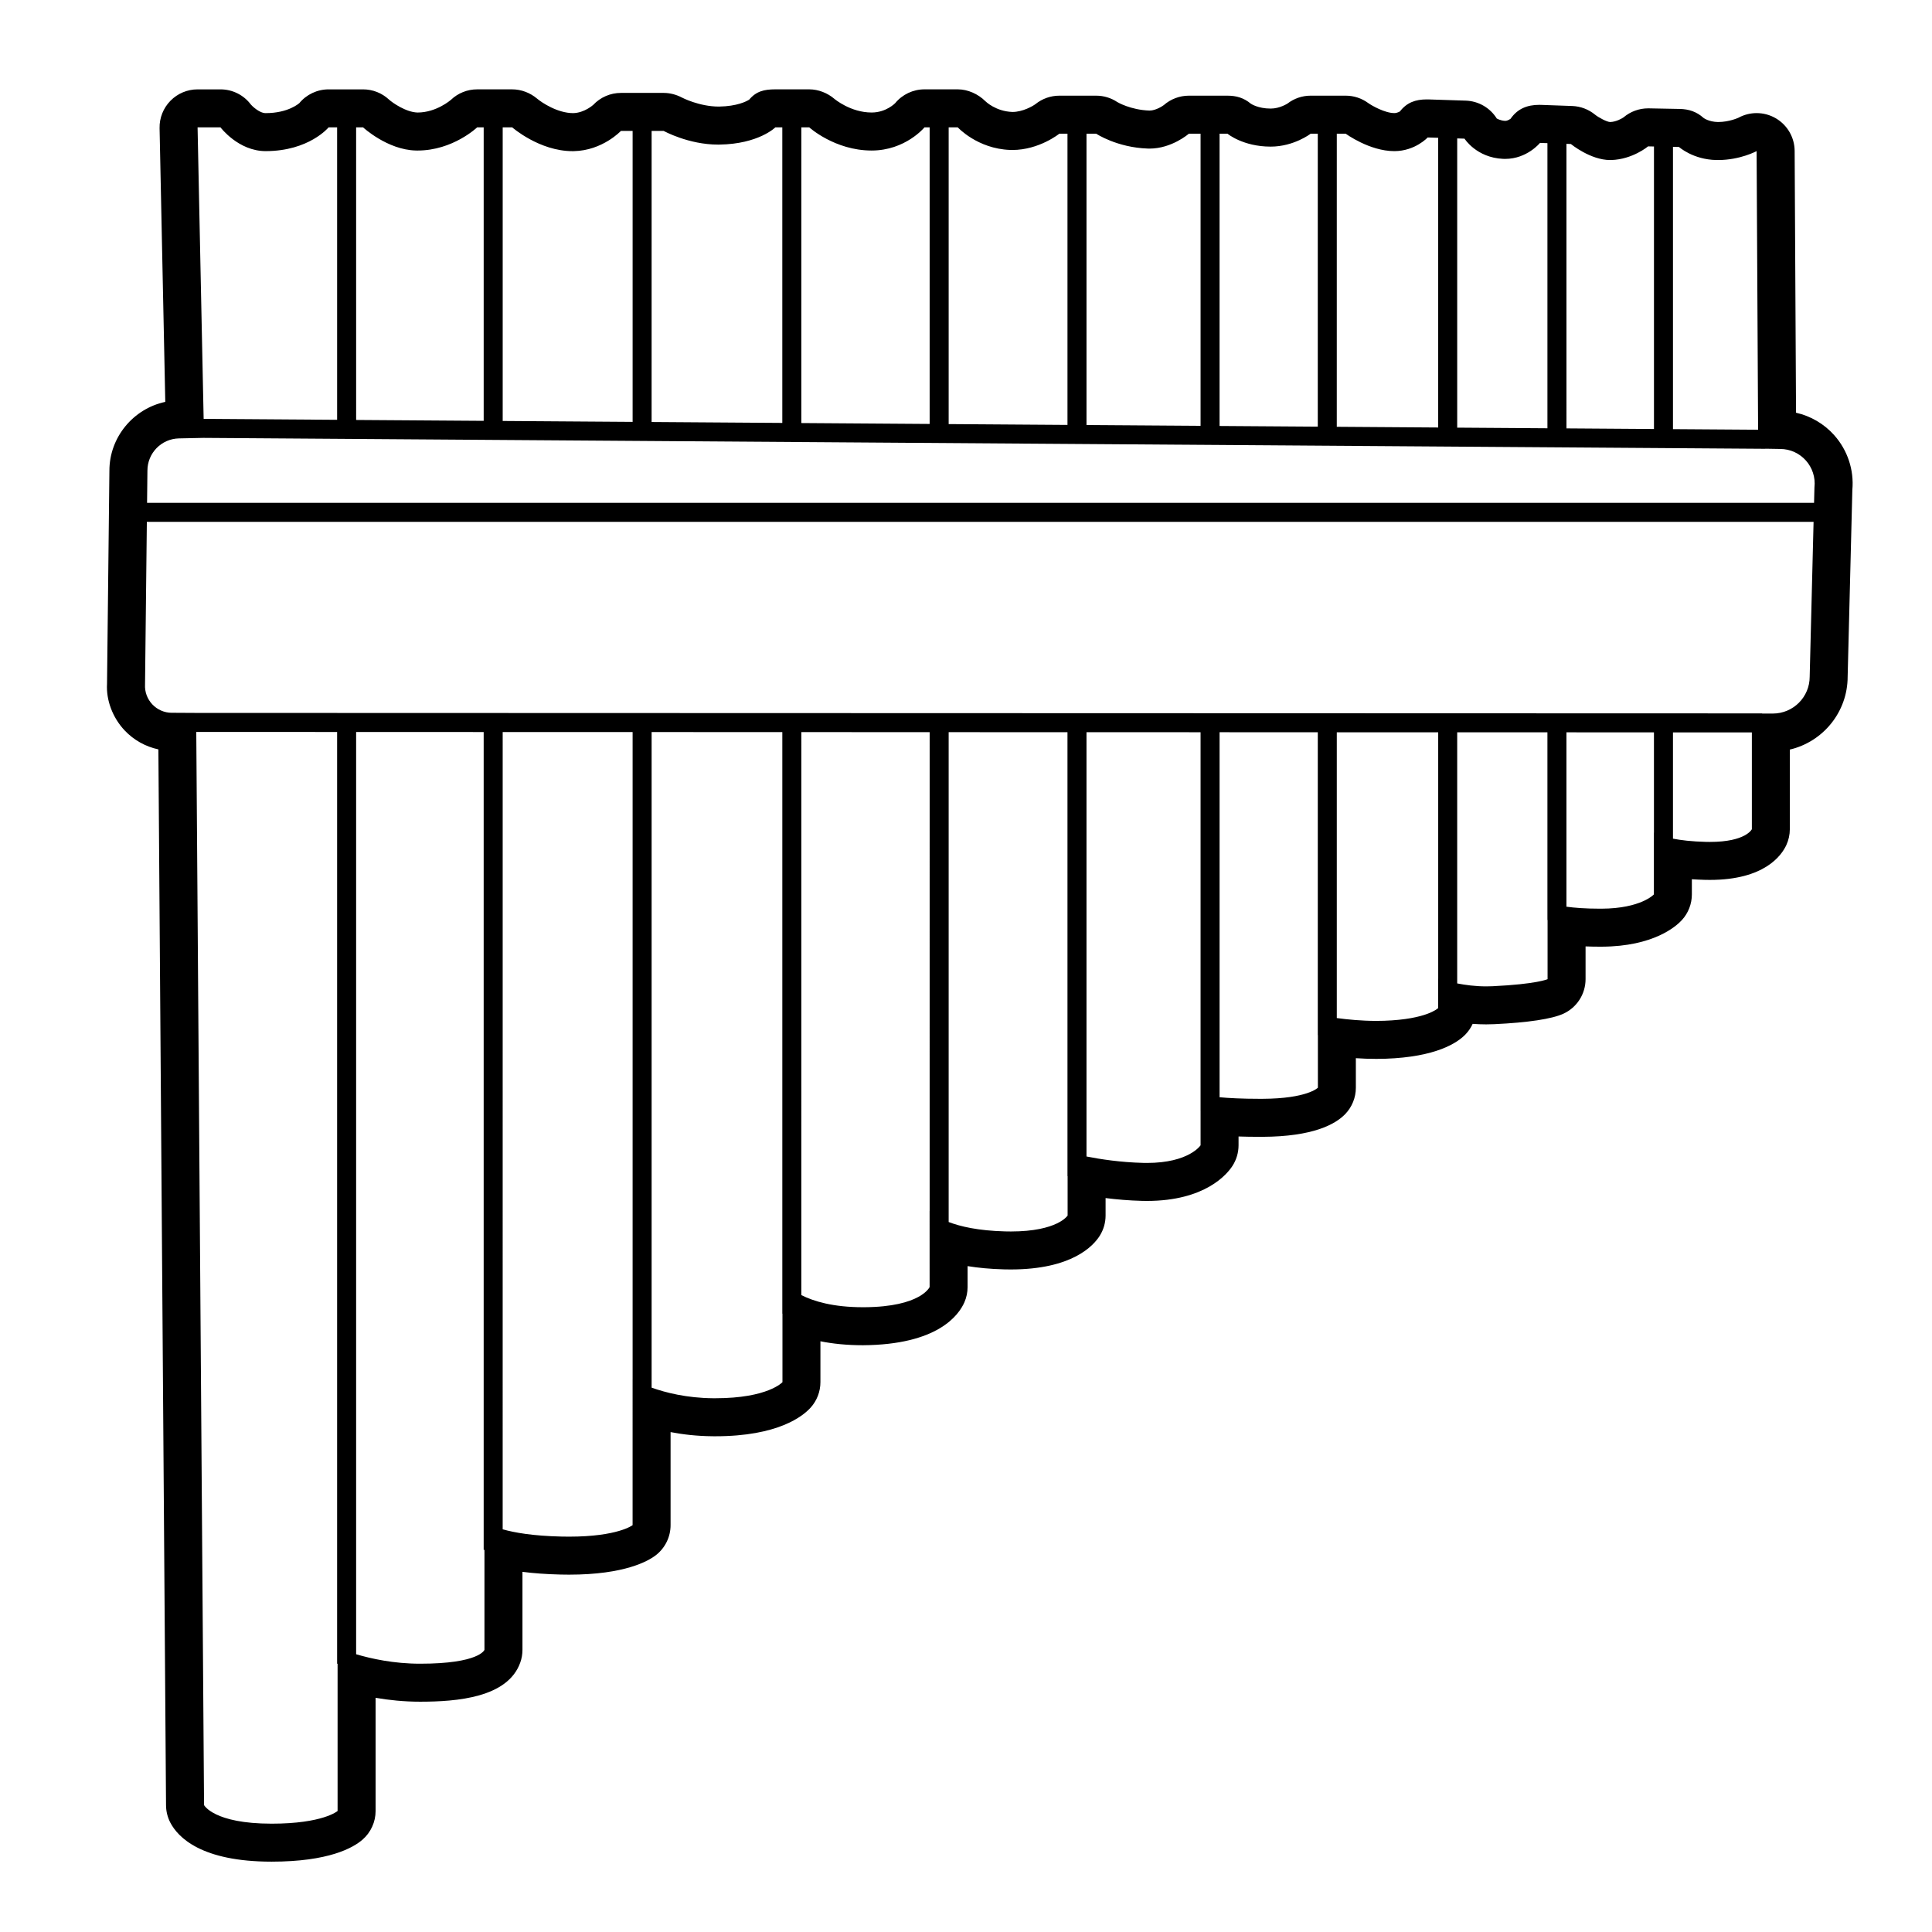 <?xml version="1.0" encoding="UTF-8"?>
<!-- Uploaded to: ICON Repo, www.svgrepo.com, Generator: ICON Repo Mixer Tools -->
<svg fill="#000000" width="800px" height="800px" version="1.1" viewBox="144 144 512 512" xmlns="http://www.w3.org/2000/svg">
 <path d="m630.1 259.34c-2.691-3.019-6.25-5.09-10.133-5.965l-0.367-69.379c-0.02-3.547-1.898-6.82-4.953-8.625-1.578-0.934-3.348-1.398-5.121-1.398-1.656 0-3.316 0.41-4.82 1.227h0.004c-0.012 0-2.398 1.137-5.43 1.137-2.43-0.043-3.789-1.059-3.844-1.102-1.801-1.629-3.859-2.316-6.289-2.363l-8.188-0.156h-0.195c-2.375 0-4.676 0.84-6.496 2.375-0.32 0.238-1.926 1.203-3.562 1.25-0.891-0.023-3.129-1.238-4.004-1.957-1.711-1.406-3.832-2.211-6.047-2.293l-8.176-0.293c-0.188-0.008-0.375-0.012-0.559-0.012-3.184 0-5.762 1.023-7.602 3.691-0.043 0.004-0.695 0.551-1.438 0.551-1.297-0.055-2.219-0.625-2.223-0.629-1.781-2.848-4.863-4.621-8.219-4.731l-9.762-0.316c-0.191-0.008-0.379-0.008-0.566-0.008-2.961 0-5.277 0.805-7.129 3.199-0.051 0-0.676 0.426-1.473 0.426-2.481 0-5.992-1.984-6.926-2.668-1.727-1.266-3.816-1.949-5.957-1.949h-9.289c-2.227 0-4.394 0.738-6.156 2.102 0.004 0 0.004-0.004 0.004-0.004-0.016 0-2.016 1.324-4.441 1.324-3.367 0-5.207-1.262-5.285-1.312-1.812-1.516-3.801-2.109-6.164-2.109h-10.234c-2.445 0-4.805 0.891-6.644 2.5-0.367 0.289-2.164 1.449-3.781 1.449-5.027-0.164-8.512-2.234-8.543-2.258-1.656-1.105-3.602-1.691-5.59-1.691h-9.762c-2.301 0-4.531 0.789-6.324 2.231-0.688 0.52-3.371 2.086-6.117 2.086-4.418-0.156-7.09-2.769-7.199-2.879-1.887-1.879-4.621-3.117-7.285-3.117h-8.816c-3.019 0-5.875 1.352-7.789 3.684-0.016 0-2.367 2.457-6.223 2.457-5.578 0-9.816-3.578-9.859-3.613-1.824-1.566-4.266-2.527-6.672-2.527h-8.973c-2.981 0-5.078 0.508-6.945 2.731-0.723 0.461-3.191 1.762-8.008 1.836h-0.004c-5.258 0-9.789-2.379-9.836-2.402-1.457-0.773-3.156-1.219-4.805-1.219h-11.336c-2.781 0-5.438 1.148-7.344 3.176v-0.004c-0.012 0-2.305 2.121-5.309 2.184h-0.004c-4.144 0-8.312-2.785-9.586-3.859-1.816-1.535-4.195-2.441-6.574-2.441h-9.289c-2.598 0-5.094 1.004-6.969 2.801-0.008 0-3.82 3.34-8.805 3.34-3.047-0.062-6.676-2.59-7.609-3.453-1.859-1.727-4.305-2.684-6.844-2.684h-9.133c-3.012 0-5.871 1.348-7.785 3.676 0.004-0.004 0.004-0.008 0.004-0.008-0.035 0-2.836 2.629-8.91 2.629-1.723 0-3.731-2.035-3.906-2.266-1.898-2.539-4.883-4.031-8.055-4.031h-6.07c-2.711 0-5.305 1.09-7.199 3.027-1.895 1.934-2.934 4.551-2.875 7.258l1.512 72.535c-8.422 1.781-14.809 9.332-14.809 18.219l-0.629 56.527c-0.258 4.231 1.438 8.898 4.672 12.328 2.406 2.551 5.547 4.293 8.938 5.019l2.027 279.84c0.012 1.602 0.402 3.176 1.145 4.594 2.016 3.856 8.184 10.328 26.824 10.328 15.16 0 21.617-3.66 24.117-5.844 2.191-1.914 3.453-4.684 3.453-7.594v-29.984c3.492 0.605 7.481 1.031 11.789 1.031 9.809 0 23.227-1.074 26.543-10.359 0.391-1.09 0.586-2.234 0.586-3.391v-20.664c2.898 0.371 6.242 0.629 10.105 0.719 0.77 0.02 1.516 0.027 2.234 0.027 14.805 0 21.043-3.621 23.039-5.176 2.445-1.91 3.875-4.84 3.875-7.945v-24.656c3.277 0.629 7.012 1.062 11.133 1.098l0.711 0.004c16.688 0 23.254-5.332 25.305-7.625 1.652-1.848 2.562-4.238 2.562-6.715v-10.832c3.227 0.648 6.957 1.047 11.262 1.047 19.859-0.125 25.406-7.996 26.891-11.375 0.559-1.277 0.848-2.656 0.848-4.051v-5.539c2.801 0.457 5.996 0.77 9.645 0.863l1.789 0.023c16.273 0 21.934-6.273 23.613-8.969 0.996-1.598 1.523-3.441 1.523-5.324v-4.629c2.941 0.371 6.231 0.66 9.691 0.746l1.238 0.016c15.469 0 21.273-7.09 22.684-9.266 1.059-1.633 1.625-3.539 1.625-5.488v-2.328c1.656 0.059 3.5 0.09 5.539 0.09h0.82c13.371-0.059 19.293-3.309 21.91-6.027 1.809-1.879 2.816-4.383 2.816-6.988v-7.824c1.723 0.117 3.551 0.188 5.426 0.188 0.809 0 1.621-0.012 2.441-0.043 13.418-0.465 19-4.203 21.137-6.391 0.816-0.836 1.473-1.801 1.953-2.848 1.148 0.082 2.344 0.133 3.578 0.133 0.711 0 1.43-0.016 2.156-0.051 8.922-0.418 15.246-1.375 18.289-2.762 3.59-1.637 5.898-5.223 5.898-9.168v-8.68c1.172 0.047 2.43 0.074 3.769 0.074h0.523c13.789-0.066 19.746-5.418 21.242-7.059 1.695-1.855 2.637-4.281 2.637-6.797v-4.016c1.086 0.074 2.234 0.129 3.457 0.16l1.328 0.016c14.414 0 18.957-6.441 20.242-9.211 0.617-1.328 0.934-2.777 0.934-4.238v-21.09c8.77-2.047 15.324-9.934 15.324-19.32l1.246-49.523c0.469-5.258-1.27-10.504-4.797-14.461zm-31.234-72.93c0.137 0.004 0.273 0.004 0.406 0.004 5.906 0 10.246-2.367 10.246-2.367l0.395 73.836-22.559-0.156v-74.809l1.594 0.031c0-0.004 3.703 3.348 9.918 3.461zm-28.148 0.004c0.094 0 0.188 0 0.281-0.004 5.664-0.168 9.762-3.621 9.762-3.621l1.559 0.031v74.871l-23.191-0.164-0.004-75.41 1.168 0.043c0.004 0 5.168 4.254 10.426 4.254zm-28.371-0.316c0.18 0.008 0.359 0.012 0.535 0.012 5.812 0 9.234-4.242 9.234-4.242l1.969 0.07v75.559l-23.91-0.168v-76.648l1.938 0.062s3.148 5.039 10.234 5.356zm-28.852-2.047h0.039c5.504-0.016 8.816-3.621 8.816-3.621l2.785 0.09v76.773l-26.875-0.188 0.004-77.676h2.359s6.297 4.621 12.871 4.621zm-32.766-1.195h0.02c6.164-0.004 10.586-3.422 10.586-3.422h1.891v77.637l-26.027-0.18v-77.461h2.094s4.098 3.426 11.438 3.426zm-32.527 0.516c0.145 0.004 0.289 0.008 0.434 0.008 5.922 0 10.426-3.949 10.426-3.949h3.102v77.422l-30.23-0.211v-77.211h2.566s5.512 3.676 13.703 3.941zm-36.531 0.363c0.211 0.008 0.422 0.012 0.629 0.012 7.086 0 12.438-4.316 12.438-4.316h2.156v77.176l-31.488-0.219v-78.637h2.41s5.195 5.668 13.855 5.984zm-36.684 0.156c8.973 0 14.012-6.141 14.012-6.141h1.367v78.602l-34.008-0.238 0.004-78.363h2.094s6.766 6.141 16.531 6.141zm-40.691-1.57c0.129 0 0.258 0 0.383-0.004 10.391-0.156 14.801-4.566 14.801-4.566h1.84v78.328l-34.637-0.242 0.004-77.141h3.195s6.555 3.625 14.414 3.625zm-38.57 1.734c0.125 0 0.254 0 0.383-0.004 7.559-0.156 12.438-5.352 12.438-5.352h3.102v77.102l-34.43-0.242v-77.809h2.519s7.184 6.305 15.988 6.305zm-41.496-0.168c0.148 0.004 0.297 0.004 0.445 0.004 9.363 0 15.773-6.137 15.773-6.137h1.734v77.773l-33.801-0.234-0.004-77.543h1.84s6.453 5.977 14.012 6.137zm-51.797-6.137s4.723 6.297 11.965 6.297c11.512 0 16.688-6.297 16.688-6.297h2.254v77.504l-35.371-0.246-1.609-77.254zm-11.008 82.43 6.465-0.137 413.92 2.891h0.02c0.023 0 0.035-0.023 0.055-0.023l3.856 0.066c5.477 0 9.73 4.769 9.105 10.211l-0.102 4.066h-441.77l0.094-8.539c0-4.644 3.715-8.438 8.359-8.535zm24.547 367.11c-15.324 0-17.895-4.922-17.895-4.922l-2.062-284.4 37.324 0.012v246.92h0.125v39.031c0.004 0-3.848 3.359-17.492 3.359zm39.359-42.391c-7 0-12.996-1.34-16.953-2.508v-244.41l33.801 0.012v216.73h0.207v26.5c0.004 0-1.309 3.676-17.055 3.676zm56.312-36.715s-3.898 3.043-16.84 3.043c-0.645 0-1.312-0.008-2.004-0.023-7.633-0.176-12.48-1.043-15.586-1.922l0.004-211.29 34.43 0.012v171.56h-0.004zm21.922-33.633c-0.203 0-0.41 0-0.621-0.004-6.992-0.062-12.551-1.492-16.258-2.805v-173.74l34.637 0.012v154.12h0.035v18.156c0-0.004-3.812 4.258-17.793 4.258zm56.793-29.473s-2.305 5.254-17.273 5.348h-0.391c-7.938 0-13.059-1.566-16.336-3.211l0.004-149.2 34.008 0.012-0.004 126.91-0.012-0.012zm21.512-14.727c-0.492 0-1.004-0.008-1.527-0.02-7.195-0.188-11.871-1.312-14.938-2.481v-129.82l31.488 0.012v117.65h0.035v10.441s-2.625 4.219-15.059 4.219zm36.062-18.164c-0.324 0-0.656-0.004-0.996-0.012-5.981-0.145-11.324-0.969-15.004-1.695v-112.44l30.23 0.008v100.43h0.004v9.035s-3.035 4.676-14.234 4.676zm30.629-16.992h-0.777c-4.699 0-8.121-0.191-10.582-0.414v-96.734l26.027 0.008v80.266h0.027v13.934c-0.004 0.004-2.781 2.891-14.695 2.941zm46.562-24.043s-2.894 2.965-14.273 3.359c-0.703 0.023-1.402 0.035-2.094 0.035-3.969 0-7.68-0.371-10.492-0.754v-75.73l26.875 0.008v65.32l-0.016-0.004zm14.422-5.793c-0.57 0.027-1.129 0.039-1.684 0.039-2.949 0-5.531-0.371-7.688-0.781v-66.551l23.91 0.008v49.738h0.039v15.68c0.004 0.004-2.883 1.316-14.578 1.867zm42.754-24.328s-3.406 3.727-13.855 3.777h-0.473c-3.828 0-6.719-0.234-8.848-0.523v-46.211l23.191 0.008v26.582l-0.016-0.012zm14.859-13.914c-0.348 0-0.707-0.004-1.074-0.012-3.797-0.094-6.629-0.445-8.73-0.852v-28.164l20.906 0.008v25.652c0-0.004-1.562 3.367-11.102 3.367zm16.664-34.02h-2.801c-0.039 0-0.062-0.043-0.102-0.043l-414.97-0.125-6.227-0.035c-0.062 0.004-0.121 0.004-0.18 0.004-4.082 0-7.344-3.438-7.106-7.539l0.48-43.062h441.7l-1.031 41.039c0 5.391-4.371 9.762-9.762 9.762z"/>
</svg>